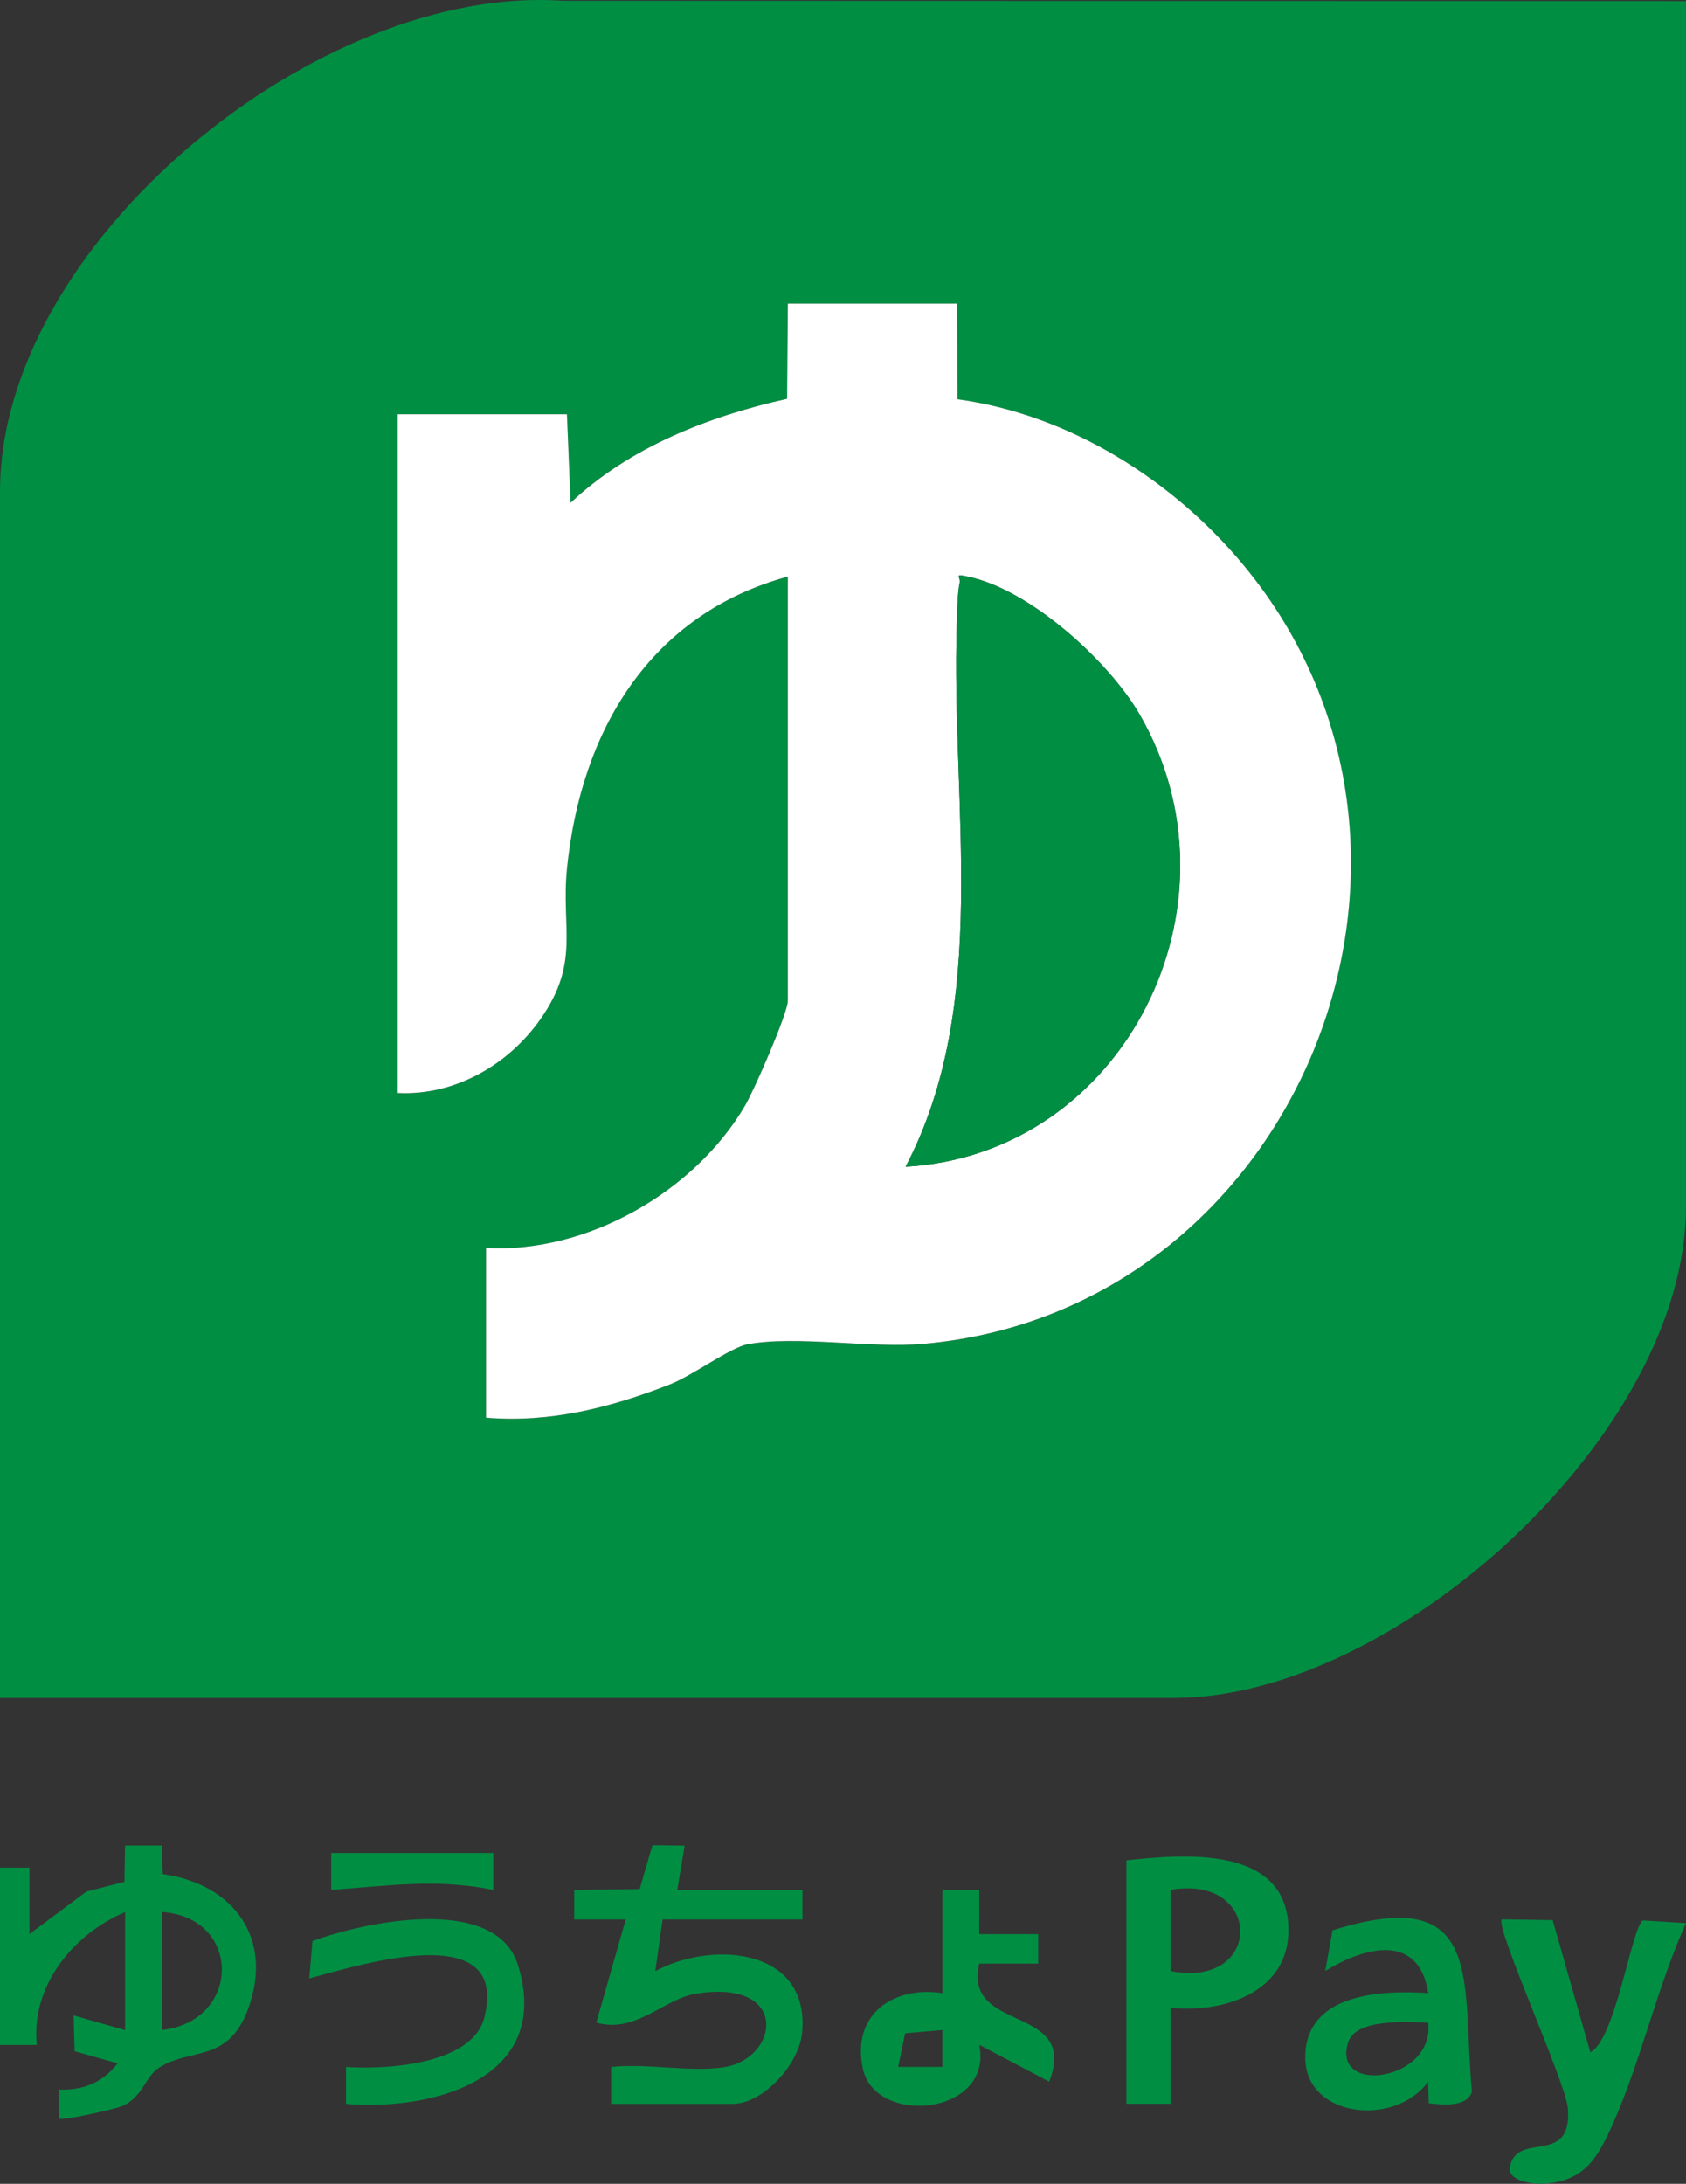 <svg width="61" height="79" viewBox="0 0 61 79" fill="none" xmlns="http://www.w3.org/2000/svg">
<rect x="0" y="0" width="61" height="79" fill="#333333" stroke="none"/>
<g clip-path="url(#clip0_1_776)">
<path d="M60.997 0.04V43.676C60.997 51.85 50.516 61.424 42.485 61.424H0V17.79C0 8.773 11.535 -0.597 20.365 0.029L60.997 0.04ZM34.628 10.984H28.501L28.474 14.427C25.653 15.056 22.78 16.173 20.641 18.189L20.51 14.987H14.383V39.543C16.445 39.647 18.394 38.528 19.56 36.857C20.999 34.793 20.291 33.599 20.512 31.406C21.018 26.443 23.497 22.229 28.501 20.861V36.207C28.501 36.651 27.287 39.427 26.955 39.995C25.118 43.13 21.221 45.347 17.581 45.149V51.288C19.908 51.48 22.09 50.921 24.235 50.083C25.054 49.762 26.418 48.75 27.049 48.632C28.817 48.303 31.491 48.79 33.424 48.616C46.887 47.414 53.675 30.962 45.007 20.47C42.44 17.362 38.674 14.992 34.639 14.446L34.625 10.987L34.628 10.984Z" fill="#008E43"/>
<path d="M0 67.566H1.064V69.967L3.124 68.43L4.501 68.077L4.525 66.765H5.86L5.889 67.798C8.472 68.157 9.919 70.146 8.97 72.692C8.242 74.644 6.9 74.061 5.75 74.802C5.255 75.121 5.172 75.835 4.456 76.173C4.164 76.309 2.209 76.73 2.129 76.641L2.142 75.592C3.027 75.621 3.707 75.335 4.258 74.641L2.698 74.205L2.664 72.909L4.528 73.442V69.172C2.645 69.962 1.107 71.86 1.332 73.978H0V67.571V67.566ZM5.86 73.437C8.74 73.11 8.759 69.367 5.86 69.166V73.437Z" fill="#008E43"/>
<path d="M26.236 74.773C28.193 74.438 28.576 71.579 25.185 72.122C24.011 72.31 23.002 73.579 21.574 73.169L22.639 69.437H20.775V68.369L23.144 68.339L23.604 66.752L24.77 66.768L24.505 68.369H29.033V69.437H23.973L23.709 71.306C25.824 70.171 29.314 70.5 29.02 73.541C28.91 74.682 27.605 76.109 26.503 76.109H22.109V74.775C23.374 74.625 25.035 74.981 26.238 74.775L26.236 74.773Z" fill="#008E43"/>
<path d="M40.755 67.298C42.902 67.065 46.617 66.762 46.617 69.833C46.617 72.079 44.242 72.837 42.352 72.633V76.106H40.755V67.298ZM42.352 71.303C45.718 71.967 45.708 67.79 42.352 68.366V71.303Z" fill="#008E43"/>
<path d="M56.175 69.461L57.537 74.237C58.441 73.817 59.037 69.726 59.435 69.472L61 69.571C59.898 71.991 59.267 75.014 58.109 77.353C57.601 78.384 57.045 78.93 55.806 78.997C55.542 79.011 54.533 78.925 54.627 78.398C54.862 77.062 56.892 78.398 56.726 76.272C56.654 75.332 54.065 69.672 54.338 69.434L56.175 69.461Z" fill="#008E43"/>
<path d="M51.691 76.085L51.672 75.303C50.479 76.96 47.216 76.617 47.224 74.422C47.232 72.117 49.941 71.986 51.674 72.101C51.329 69.911 49.391 70.417 47.949 71.3L48.211 69.83C53.763 68.096 52.878 71.646 53.255 75.667C53.076 76.242 52.169 76.143 51.693 76.085H51.691ZM51.674 73.172C50.918 73.147 49.053 73.014 48.778 73.878C48.158 75.814 51.918 75.279 51.674 73.172Z" fill="#008E43"/>
<path d="M34.096 68.366H35.43L35.428 69.97H37.562V71.035H35.428C34.834 73.587 39.054 72.47 37.96 75.305L35.43 73.972C35.944 76.521 31.678 76.928 31.221 74.845C30.793 72.896 32.296 71.825 34.098 72.103V68.366H34.096ZM34.096 73.437L32.748 73.555L32.496 74.77H34.096V73.437Z" fill="#008E43"/>
<path d="M12.519 76.109V74.773C13.974 74.872 17.089 74.69 17.523 72.984C18.437 69.381 13.12 71.051 11.19 71.571L11.305 70.219C13.233 69.507 17.937 68.529 18.737 71.081C20.015 75.163 15.731 76.371 12.521 76.109H12.519Z" fill="#008E43"/>
<path d="M17.846 67.033V68.369C15.803 67.948 14.014 68.224 11.984 68.369V67.033H17.846Z" fill="#008E43"/>
<path d="M34.628 10.985L34.641 14.444C38.677 14.993 42.442 17.359 45.01 20.468C53.678 30.96 46.89 47.411 33.427 48.613C31.494 48.787 28.817 48.3 27.051 48.629C26.42 48.747 25.056 49.762 24.238 50.081C22.093 50.921 19.911 51.478 17.584 51.285V45.146C21.224 45.347 25.12 43.13 26.958 39.993C27.292 39.425 28.504 36.649 28.504 36.204V20.858C23.503 22.227 21.021 26.441 20.515 31.404C20.293 33.597 21.002 34.791 19.563 36.855C18.397 38.526 16.447 39.645 14.386 39.54V14.987H20.512L20.644 18.189C22.783 16.173 25.655 15.057 28.477 14.428L28.504 10.985H34.631H34.628ZM32.764 42.207C40.699 41.757 45.202 32.703 41.234 25.849C40.113 23.91 37.26 21.322 35.021 20.861C34.481 20.749 34.775 20.837 34.716 21.11C34.641 21.458 34.631 22.176 34.617 22.577C34.401 29.107 35.861 36.306 32.764 42.207Z" fill="white"/>
<path d="M32.764 42.207C35.861 36.309 34.401 29.107 34.617 22.577C34.631 22.176 34.639 21.458 34.716 21.11C34.775 20.837 34.481 20.749 35.021 20.861C37.26 21.322 40.113 23.91 41.234 25.849C45.203 32.703 40.699 41.757 32.764 42.207Z" fill="#008E43"/>
</g>
<defs>
<clipPath id="clip0_1_776">
<rect width="61" height="79" fill="white"/>
</clipPath>
</defs>
</svg>
